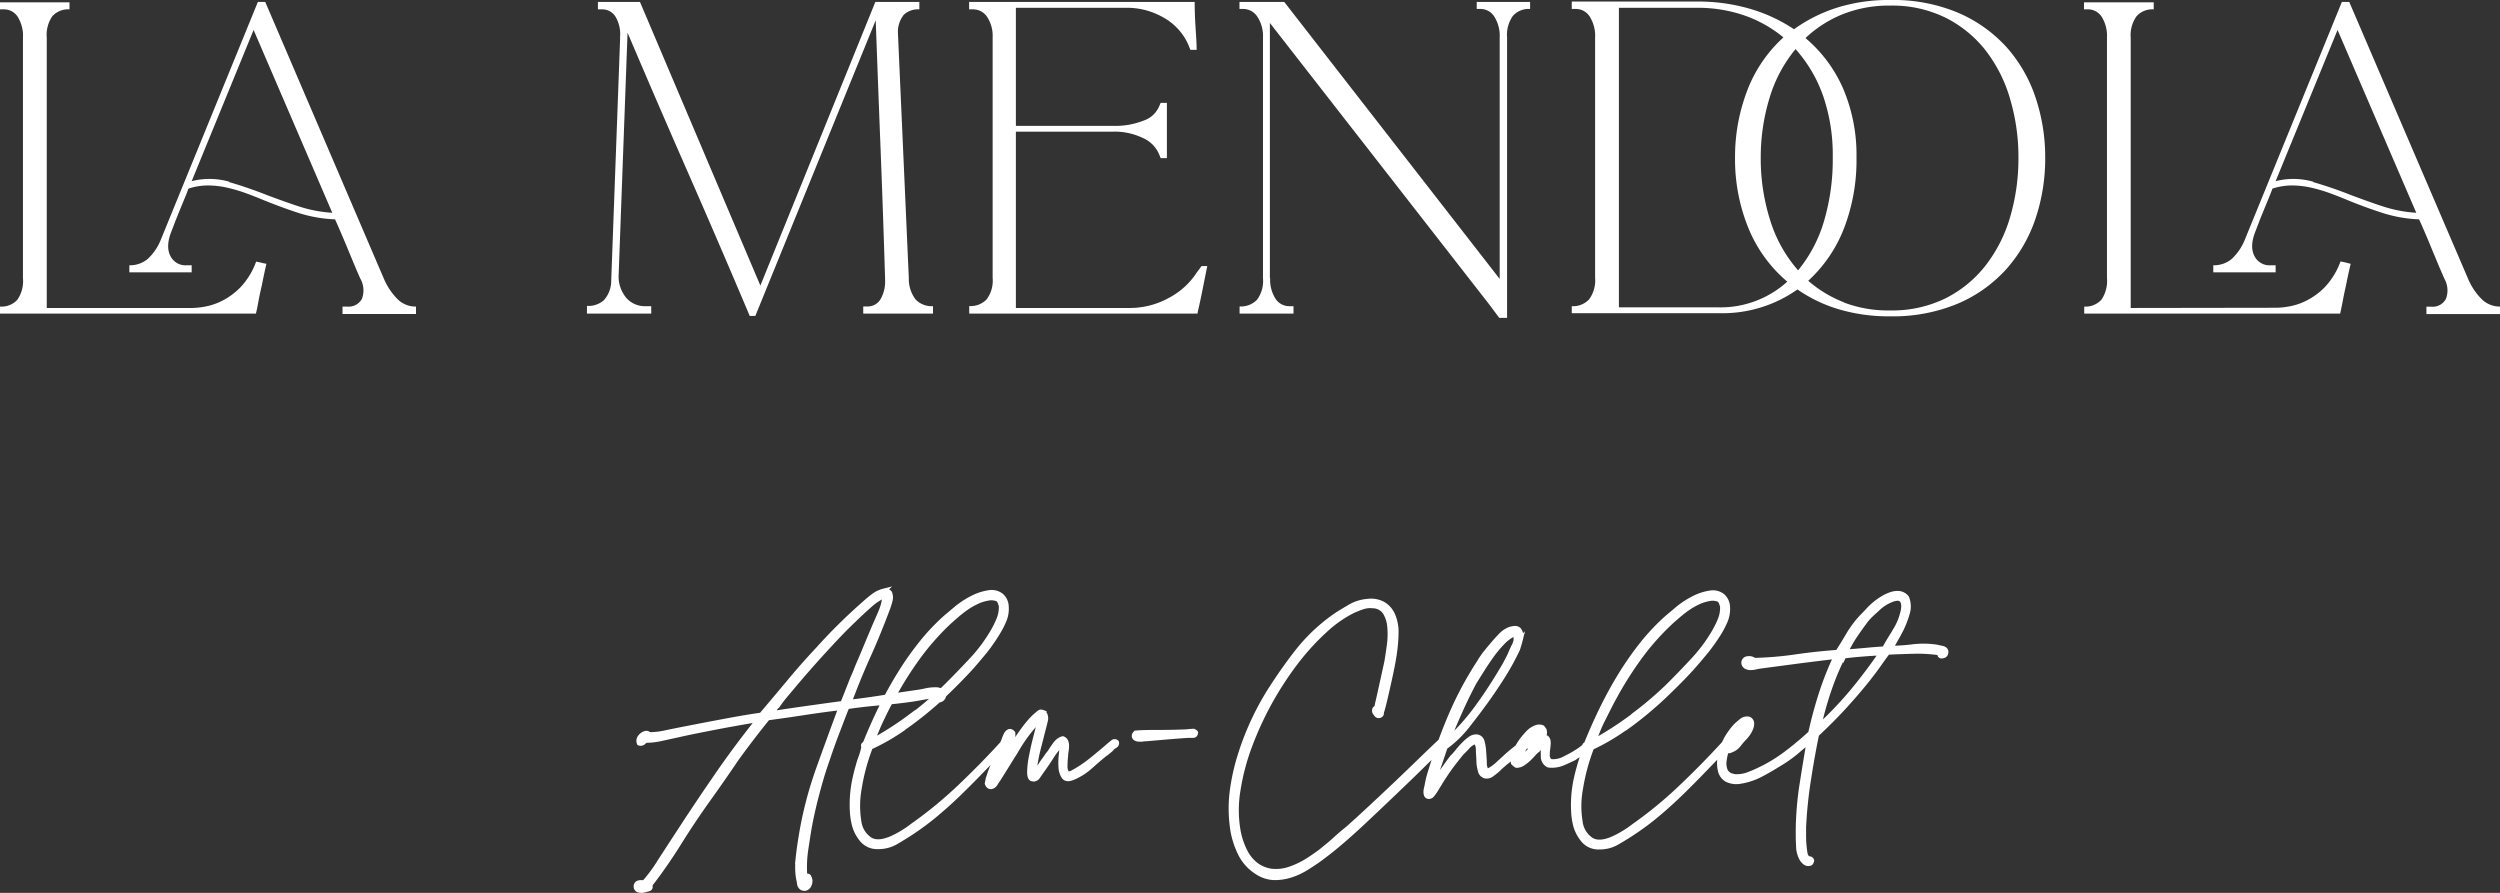<?xml version="1.0" encoding="UTF-8"?> <svg xmlns="http://www.w3.org/2000/svg" viewBox="0 0 446.46 159.45"><rect x="0" y="0" width="446.46" height="159.45" fill="#333333" stroke="none"/><defs><style>.cls-1{fill:#fff;}.cls-2{fill:none;stroke:#fff;stroke-miterlimit:4.87;stroke-width:0.9px;}</style></defs><g id="Ebene_2" data-name="Ebene 2"><g id="Ebene_1-2" data-name="Ebene 1"><path class="cls-1" d="M310.21,130.63a4.87,4.87,0,0,1,1.8-1.49.49.49,0,0,1-.06.58,2.91,2.91,0,0,0-.33.58c-.41.44-.81.88-1.22,1.31a4.74,4.74,0,0,1-1.5,1,21.53,21.53,0,0,1,1.31-2m25.78-14q-2.5,3.66-5.28,7a66.75,66.75,0,0,1-5.93,6.19,58.43,58.43,0,0,1,1.86-6.67,46.56,46.56,0,0,1,2.52-6c2.26-.22,4.53-.39,6.83-.5m2.33-3.75c-.67,1.06-1.26,2-1.78,3-1.18.08-2.35.17-3.49.28s-2.3.2-3.45.28a22.24,22.24,0,0,1,1.64-2.92c.61-.9,1.25-1.8,1.92-2.69s1.5-1.53,2.27-2.27a7.43,7.43,0,0,1,2.94-1.67.21.21,0,0,0,.12,0,1.27,1.27,0,0,1,1,.11,1.1,1.1,0,0,1,.41.64,2.38,2.38,0,0,1,.06.94,4.94,4.94,0,0,1-.17.91,11,11,0,0,1-1.44,3.47m.25,1.23c.35-.62.69-1.23,1-1.86a17.36,17.36,0,0,0,1-2.61,4.16,4.16,0,0,0-.08-2.89,2,2,0,0,0-1.28-.75,3.41,3.41,0,0,0-1.47.17,7.19,7.19,0,0,0-1.44.66,12.16,12.16,0,0,0-1.19.81,11.85,11.85,0,0,0-1.42,1.3c-.43.47-.84.9-1.25,1.31a18.1,18.1,0,0,0-2.25,3c-.64,1.09-1.3,2.18-2,3.25-2.55.19-5,.45-7.41.8a61.24,61.24,0,0,1-7.52.64,1.38,1.38,0,0,0-1.14-.3.71.71,0,0,0-.69.8.85.85,0,0,0,.44.61,1.72,1.72,0,0,0,.75.17,4.08,4.08,0,0,0,.89-.11,8.18,8.18,0,0,1,.92-.17l6.71-.89q3.39-.44,6.77-.83a53.67,53.67,0,0,0-2.6,6.52q-1.11,3.42-1.95,7.19a54.41,54.41,0,0,1-4.38,3.66,27.61,27.61,0,0,1-5,3,20.83,20.83,0,0,1-1.94.81,5.87,5.87,0,0,1-2.28.3l-.3-.08a1.48,1.48,0,0,0-.31,0,4.65,4.65,0,0,1-.55-.39,1.78,1.78,0,0,1-.45-.5,3.32,3.32,0,0,1-.25-1.88,9.9,9.9,0,0,1,.42-1.89.73.73,0,0,0,.78,0,2.93,2.93,0,0,0,1.39-1,13.27,13.27,0,0,1,1.11-1.28,6.1,6.1,0,0,0,.47-.58,5.14,5.14,0,0,0,.53-.92,2.48,2.48,0,0,0,.22-1,.85.85,0,0,0-.5-.75,1.55,1.55,0,0,0-1.25.28c-.32.26-.62.52-.92.78a9.65,9.65,0,0,0-.8.91c-.24.32-.47.64-.7,1a10,10,0,0,0-.88,1.74,9.26,9.26,0,0,0-.61,2.25,5.67,5.67,0,0,0,.08,2.22,2.44,2.44,0,0,0,1.19,1.61,3.83,3.83,0,0,0,2.17.33,11.82,11.82,0,0,0,3.74-1.19c1.09-.57,2.14-1.17,3.14-1.8a23.73,23.73,0,0,0,3.41-2.39c.8-.7,1.53-1.29,2.2-1.78q-.62,3.56-1.25,7.58a57.12,57.12,0,0,0-.7,8.24c0,1,0,1.93.06,2.89a4.77,4.77,0,0,0,.66,2.39,3.33,3.33,0,0,0,.34.39,1.18,1.18,0,0,0,.5.3,1,1,0,0,0,.5,0c.14,0,.26-.21.33-.5a.44.44,0,0,0-.39-.31.71.71,0,0,1-.44-.19,1.81,1.81,0,0,1-.39-1c-.08-.5-.13-1-.17-1.47s-.05-1-.05-1.58v-1.42A78.53,78.53,0,0,1,323,139c.42-2.72.89-5.33,1.41-7.85q3.06-2.88,5.22-5.27t3.64-4.25c1-1.24,1.77-2.29,2.38-3.16s1.1-1.55,1.47-2c1.48-.07,3.05-.13,4.69-.17a26.52,26.52,0,0,1,4.58.28.68.68,0,0,1,.06.31c0,.13.07.21.22.25.56,0,.83-.24.83-.73,0-.33-.27-.54-.69-.63s-.84-.18-1.25-.25a15.68,15.68,0,0,0-4.11,0,34.59,34.59,0,0,1-3.88.25c.29-.52.62-1.08,1-1.69m-46.79,13.68a59.47,59.47,0,0,1-7.19,4.66c.48-1.37,1-2.72,1.66-4s1.3-2.63,2-3.89a65.67,65.67,0,0,1,4.47-7.1,44.55,44.55,0,0,1,5.47-6.22c.44-.41.93-.84,1.47-1.3a21.26,21.26,0,0,1,1.72-1.34,13.72,13.72,0,0,1,1.94-1.11,8.09,8.09,0,0,1,2.14-.63,2.54,2.54,0,0,1,.78,0,2.24,2.24,0,0,1,.77.22,1.12,1.12,0,0,1,.39.53c.08.2.15.41.22.63a5.63,5.63,0,0,1-.41,2.45,18.66,18.66,0,0,1-1,2.05,28.14,28.14,0,0,1-3.75,5.08q-2.13,2.3-4.35,4.52a61.42,61.42,0,0,1-6.3,5.5m-1.7,2.33A60.6,60.6,0,0,0,295.3,126c1-.85,2-1.81,3.08-2.86s2.17-2.15,3.22-3.28,2-2.28,3-3.47A33.68,33.68,0,0,0,307,113a15.62,15.62,0,0,0,1.11-2.16,5.42,5.42,0,0,0,.39-2.56,2.67,2.67,0,0,0-.89-1.83,2.75,2.75,0,0,0-2.11-.55,9.14,9.14,0,0,0-2.25.61,14.65,14.65,0,0,0-2,1.05,15.36,15.36,0,0,0-1.83,1.34l-1.64,1.38a38.18,38.18,0,0,0-4.5,4.75,55.53,55.53,0,0,0-3.83,5.47q-1.77,2.88-3.27,5.94t-2.78,6.21c0,.19,0,.29-.14.31a.28.28,0,0,0-.25.19,3,3,0,0,1,.06.33,1.55,1.55,0,0,1-.06.28,10.27,10.27,0,0,1-.44,1.53c-.18.5-.35,1-.5,1.58-.22.74-.42,1.55-.61,2.41a21.94,21.94,0,0,0-.44,5.47,12.19,12.19,0,0,0,.38,2.67,6.94,6.94,0,0,0,1.45,2.69,3.48,3.48,0,0,0,2.77,1.14,6.1,6.1,0,0,0,3.19-.84c.95-.55,1.79-1.07,2.53-1.55a48.49,48.49,0,0,0,4.61-3.41q2.22-1.86,4.3-3.89t4.08-4.11l3.94-4.08a1.75,1.75,0,0,1,.53-.52.54.54,0,0,0,.19-.7.7.7,0,0,0-.72.17,2.65,2.65,0,0,0-.44.55q-3.67,4-7.64,7.77a73.29,73.29,0,0,1-8.46,6.94,15.39,15.39,0,0,1-1.61,1.11,17.38,17.38,0,0,1-1.83,1q-2.61,1.22-4.11.33a4.56,4.56,0,0,1-2-3.28,17.2,17.2,0,0,1,.06-5.85,36.24,36.24,0,0,1,2-7.41,37.3,37.3,0,0,0,5.88-3.33m-17.42,2.86a15.08,15.08,0,0,1,1.83-1.92,2.87,2.87,0,0,1-.53,1.33,8.94,8.94,0,0,0-.75,1.17,1,1,0,0,0,.11.39c-.29.3-.59.57-.89.83a4.2,4.2,0,0,1-1.05.67,7.23,7.23,0,0,1,1.28-2.47m3.1-1.78a1.36,1.36,0,0,0,0-.8.8.8,0,0,1-.16-.23,1.46,1.46,0,0,0-.17-.22,1.43,1.43,0,0,0-1.11,0,3.6,3.6,0,0,0-1.39.92,17.25,17.25,0,0,0-1.16,1.36,19.24,19.24,0,0,0-1.14,1.86,3.37,3.37,0,0,0-.36,2.13,2.51,2.51,0,0,0,.55.45,2,2,0,0,0,1.11-.33,8.81,8.81,0,0,0,1-.78c.31-.3.6-.59.86-.89a5.09,5.09,0,0,1,.83-.78l.58-.69a2.49,2.49,0,0,1,.58-.53,9.5,9.5,0,0,0-.16,2.31,1.68,1.68,0,0,0,.89,1.63,4.28,4.28,0,0,0,1.33,0,5.07,5.07,0,0,0,1.16-.3c.37-.15.73-.31,1.09-.48l1-.47c.26-.18.53-.36.81-.53a6.18,6.18,0,0,0,.75-.52,2.71,2.71,0,0,0,.41-.28l.36-.28.36-.33a.56.56,0,0,0,.2-.45c-.11-.14-.22-.2-.33-.16a1.71,1.71,0,0,0-.45.3,9.56,9.56,0,0,1-.8.64c-.35.26-.81.56-1.36.89s-1.22.66-1.89,1a4.25,4.25,0,0,1-2.28.36,1.35,1.35,0,0,1-.55-1.27c0-.26,0-.54.05-.84s.07-.57.09-.83a2.82,2.82,0,0,0,0-.72,1,1,0,0,0-.28-.56.52.52,0,0,0-.36,0,.43.43,0,0,1-.25.08c.08-.22.15-.45.22-.69m-5.49-15.57-.28.56a13,13,0,0,1-.61,1.36l-.66,1.25c-1.48,2.51-3,4.92-4.67,7.21a38.56,38.56,0,0,1-5.55,6.27q1.11-2.78,2.28-5.38t2.5-5.11l1.36-2.16c.53-.85,1.11-1.7,1.72-2.56a20.31,20.31,0,0,1,1.94-2.33,7.1,7.1,0,0,1,2-1.5c.18-.07.31,0,.36.06a.94.94,0,0,1,.08.44,4.15,4.15,0,0,1,0,.59c0,.2-.08.36-.11.47a4,4,0,0,1-.28.83M257,136.6c.35-1,.71-2.12,1.08-3.19a19.3,19.3,0,0,0,3.88-3.72c1.11-1.41,2.21-2.85,3.28-4.33s2.1-3,3.08-4.55a47,47,0,0,0,2.69-4.89c.15-.48.32-1,.5-1.72a1.85,1.85,0,0,0-.28-1.72,1,1,0,0,0-.69-.25,5.75,5.75,0,0,0-.81.14,4.38,4.38,0,0,0-1.66,1.08c-.48.5-.94,1-1.39,1.53s-.93,1.1-1.36,1.64a13.91,13.91,0,0,0-1.08,1.58,62.15,62.15,0,0,0-5,9.27,97.72,97.72,0,0,0-3.8,10.44c-.11.33-.21.69-.31,1.08s-.17.77-.25,1.14c0,.18-.08.39-.13.63a2.92,2.92,0,0,0-.09.7,1.25,1.25,0,0,0,.11.55.46.46,0,0,0,.45.22.75.75,0,0,0,.55-.33,8.36,8.36,0,0,0,.7-1l1-1.64c.41-.64.93-1.41,1.56-2.3.33-.44.66-.88,1-1.3s.66-.84,1-1.25a14.83,14.83,0,0,0,1.11-1.14,2.93,2.93,0,0,1,1.44-.86,2.54,2.54,0,0,1,.44,1.47c0,.65.07,1.3.09,1.94a6.65,6.65,0,0,0,.25,1.75,1.23,1.23,0,0,0,.88,1,1.43,1.43,0,0,0,1.14-.28c.35-.26.66-.5.92-.72s.57-.56.83-.78l.78-.67a10.24,10.24,0,0,0,1.55-1.41,6.87,6.87,0,0,1,1.67-1.36,1.18,1.18,0,0,1,.41-.17.38.38,0,0,0,.31-.33c-.08-.3-.23-.4-.47-.31a3.93,3.93,0,0,0-.53.25,4.52,4.52,0,0,0-.94.72c-.86.67-1.54,1.24-2.06,1.73l-1.33,1.22a7.85,7.85,0,0,1-1,.8,5.46,5.46,0,0,1-1,.53,2.67,2.67,0,0,1-.45-1.5c0-.67-.07-1.34-.11-2a8.3,8.3,0,0,0-.28-1.8,1.11,1.11,0,0,0-.94-.89,1.83,1.83,0,0,0-1.14.33,7.75,7.75,0,0,0-1.16,1,12.21,12.21,0,0,0-1.11,1.25c-.36.44-.68.81-1,1.11-.56.74-1.12,1.52-1.7,2.35s-1.12,1.62-1.64,2.36c.3-1.14.62-2.24,1-3.3m.89-4.91a2.73,2.73,0,0,1-.53.61c-1.15,1.07-2.39,2.26-3.72,3.55s-2.72,2.63-4.16,4-2.91,2.75-4.39,4.13-2.94,2.73-4.38,4c-.78.63-1.56,1.28-2.34,2s-1.57,1.34-2.38,2a30.59,30.59,0,0,1-2.56,1.77,14.47,14.47,0,0,1-2.88,1.39,7.59,7.59,0,0,1-3.5.45,6,6,0,0,1-2.77-1.14,7.07,7.07,0,0,1-2-2.5,13.42,13.42,0,0,1-1.19-3.64,21.43,21.43,0,0,1,0-7.24,40.3,40.3,0,0,1,2.08-7.88,58.67,58.67,0,0,1,8.24-14.93,43.37,43.37,0,0,1,5.16-5.66,21.56,21.56,0,0,1,5.11-3.58c.52-.23,1.06-.44,1.64-.64a4.23,4.23,0,0,1,1.86-.2,2.68,2.68,0,0,1,2.22,1.2,5.94,5.94,0,0,1,.8,2.61,14.63,14.63,0,0,1-.08,3.22c-.15,1.12-.3,2.13-.45,3-.29,1.33-.58,2.64-.86,3.91s-.56,2.55-.86,3.81a.59.59,0,0,1-.27.58c-.19.09-.25.3-.17.64a3.75,3.75,0,0,0,.36.5.48.48,0,0,0,.53.11.44.44,0,0,0,.3-.34c0-.14,0-.31.09-.5.14-.48.32-1.15.52-2s.42-1.81.64-2.8.44-2,.64-3,.36-2,.47-2.8a27.55,27.55,0,0,0,.25-3.3,7.48,7.48,0,0,0-.53-3,4.32,4.32,0,0,0-1.58-2,4.38,4.38,0,0,0-2.86-.63,7.45,7.45,0,0,0-3.27,1c-1,.6-2,1.17-2.78,1.73a31.64,31.64,0,0,0-6.66,6.35,87.44,87.44,0,0,0-5.27,7.58,49.61,49.61,0,0,0-5,11.24,37,37,0,0,0-1.31,6.13,24.16,24.16,0,0,0,0,5.94,14.8,14.8,0,0,0,1.44,5,8.1,8.1,0,0,0,3,3.36,5.85,5.85,0,0,0,3,1,9.32,9.32,0,0,0,3-.44,12.19,12.19,0,0,0,2.71-1.25c.84-.52,1.57-1,2.2-1.44q2.22-1.62,4.24-3.36c1.35-1.17,2.66-2.34,3.92-3.53q3.66-3.44,7.27-6.91t7.1-7a2.6,2.6,0,0,1,.47-.47.49.49,0,0,0,.14-.64.38.38,0,0,0-.63.11m-45.05-1.08a5.9,5.9,0,0,0-.78.08c-1.51.07-3.08.11-4.69.11s-3.11,0-4.52.11c-.07.08-.14.15-.19.22a.45.45,0,0,0-.09.28.46.46,0,0,0,.23.42,1.06,1.06,0,0,0,.52.16,3.06,3.06,0,0,0,.67,0,3.91,3.91,0,0,1,.64-.06l3.85-.33c1.32-.11,2.57-.21,3.75-.28.3,0,.57,0,.83,0s.41-.14.45-.47c-.11-.19-.33-.27-.67-.25m-33.58,4.6a3.28,3.28,0,0,0,.33-.91,1.54,1.54,0,0,0,.39,0l-.55.89-.56.89a5.91,5.91,0,0,1,.39-.92m6.88-8a.62.62,0,0,0-.44,0,11.91,11.91,0,0,0-1.61,1.47c-.48.54-.93,1.11-1.36,1.7s-.84,1.19-1.25,1.8-.83,1.19-1.28,1.75a2.47,2.47,0,0,1,.34-1.47,2.55,2.55,0,0,0,.33-1.53c-.22-.26-.43-.35-.64-.28a1,1,0,0,0-.5.48,5.9,5.9,0,0,0-.36.83,5,5,0,0,1-.28.69c-.48,1.11-.87,2-1.19,2.75s-.57,1.34-.78,1.86-.37,1-.5,1.39a10.23,10.23,0,0,0-.3,1.27,1.16,1.16,0,0,0,.25.42.57.57,0,0,0,.42.14,1.07,1.07,0,0,0,.74-.53c.17-.28.35-.54.53-.8,1.19-1.89,2.36-3.79,3.53-5.69a27.19,27.19,0,0,1,4-5.14c-.18.86-.43,1.88-.75,3.08s-.58,2.37-.8,3.5a15.91,15.91,0,0,0-.36,2.92c0,.81.15,1.24.52,1.27a.89.89,0,0,0,.95-.44l.61-.89q.94-1.28,1.8-2.64a12.2,12.2,0,0,1,1.92-2.36,19,19,0,0,1-.14,2,11.82,11.82,0,0,0-.06,2.28,3.2,3.2,0,0,0,.53,1.66c.3.41.81.47,1.55.17a11,11,0,0,0,3.25-2.08c1.06-.95,2-1.75,2.86-2.42l.5-.38a2.7,2.7,0,0,0,.44-.45,2.34,2.34,0,0,1,.53-.39.49.49,0,0,0,.25-.55.44.44,0,0,0-.61-.06l-.56.45q-1.66,1.44-3,2.52a22.08,22.08,0,0,1-2.69,1.92c-.29.18-.59.36-.89.52a2.45,2.45,0,0,1-1,.31,2.21,2.21,0,0,1-.45-1.44,16.64,16.64,0,0,1,.11-1.84,4.75,4.75,0,0,1,.09-.86,5.8,5.8,0,0,0,.08-.91,2.05,2.05,0,0,0-.14-.78.93.93,0,0,0-.53-.5,2,2,0,0,0-.8.42,3.51,3.51,0,0,0-.67.75c-.2.29-.41.6-.61.91a6.4,6.4,0,0,1-.64.86,8.87,8.87,0,0,1-.58.84,8.7,8.7,0,0,0-.58.83c-.19.29-.38.59-.59.89a2.05,2.05,0,0,1-.69.66,29.49,29.49,0,0,1,.72-4.19c.34-1.31.67-2.62,1-3.91.11-.41.22-.85.33-1.33a1.58,1.58,0,0,0-.27-1.34.83.83,0,0,0-.34-.16m-23.17.5a58.7,58.7,0,0,1-7.19,4.66,41.59,41.59,0,0,1,1.67-4c.63-1.33,1.29-2.63,2-3.89a64.1,64.1,0,0,1,4.46-7.1,45.21,45.21,0,0,1,5.47-6.22c.45-.41.94-.84,1.47-1.3a21.26,21.26,0,0,1,1.72-1.34,13.29,13.29,0,0,1,1.95-1.11,7.92,7.92,0,0,1,2.13-.63,2.54,2.54,0,0,1,.78,0,2.23,2.23,0,0,1,.78.22,1.26,1.26,0,0,1,.39.53l.22.63a5.63,5.63,0,0,1-.42,2.45,17,17,0,0,1-1,2.05,28.57,28.57,0,0,1-3.74,5.08q-2.15,2.3-4.36,4.52a61.42,61.42,0,0,1-6.3,5.5m-1.69,2.33a63.85,63.85,0,0,0,5.22-4.05c1-.85,2-1.81,3.08-2.86s2.16-2.15,3.22-3.28,2-2.28,3-3.47a32.16,32.16,0,0,0,2.39-3.44,15.62,15.62,0,0,0,1.11-2.16,5.42,5.42,0,0,0,.39-2.56,2.63,2.63,0,0,0-.89-1.83,2.75,2.75,0,0,0-2.11-.55,9.38,9.38,0,0,0-2.25.61,14.65,14.65,0,0,0-2,1.05,15.36,15.36,0,0,0-1.83,1.34l-1.64,1.38a37.38,37.38,0,0,0-4.49,4.75,53.88,53.88,0,0,0-3.83,5.47q-1.78,2.88-3.28,5.94t-2.77,6.21c0,.19,0,.29-.14.31a.27.27,0,0,0-.25.19c0,.19.05.3.05.33a2.41,2.41,0,0,1-.05.28,10.31,10.31,0,0,1-.45,1.53c-.18.5-.35,1-.5,1.58-.22.74-.42,1.55-.61,2.41a21.94,21.94,0,0,0-.44,5.47,12.83,12.83,0,0,0,.39,2.67,6.8,6.8,0,0,0,1.44,2.69,3.5,3.5,0,0,0,2.78,1.14,6.15,6.15,0,0,0,3.19-.84c.94-.55,1.78-1.07,2.52-1.55a48.49,48.49,0,0,0,4.61-3.41q2.22-1.86,4.3-3.89t4.08-4.11l3.94-4.08a1.75,1.75,0,0,1,.53-.52.53.53,0,0,0,.19-.7.71.71,0,0,0-.72.17,3,3,0,0,0-.44.55q-3.66,4-7.63,7.77a74.26,74.26,0,0,1-8.47,6.94,14.41,14.41,0,0,1-1.61,1.11,15.61,15.61,0,0,1-1.83,1q-2.61,1.22-4.11.33a4.59,4.59,0,0,1-2-3.28,17.46,17.46,0,0,1,.06-5.85,36.24,36.24,0,0,1,2-7.41,37.86,37.86,0,0,0,5.89-3.33m-3.39-23.7a.31.31,0,0,1,.14.33,3,3,0,0,1-.08.39,9.29,9.29,0,0,1-.64,2.22c-.32.74-.62,1.44-.92,2.11-.74,1.74-1.32,3.13-1.75,4.16s-.77,1.87-1.05,2.5-.49,1.14-.64,1.53-.32.81-.53,1.27-.44,1.06-.72,1.78-.67,1.71-1.19,3q-3.27.44-6.44.89c-2.11.29-4.22.61-6.33.94-.07-.07,0-.18.11-.31a1.31,1.31,0,0,0,.34-.41.89.89,0,0,0,.27-.33.8.8,0,0,1,.34-.34,23.23,23.23,0,0,1,1.61-2.11c.85-1,1.87-2.24,3.05-3.6s2.48-2.83,3.89-4.36,2.77-3,4.1-4.3,2.57-2.49,3.69-3.47a10.51,10.51,0,0,1,2.7-1.86Zm-.05-.78a5.09,5.09,0,0,0-1.81.86,19.21,19.21,0,0,0-1.52,1.25q-2.28,2-4.39,4.08t-3.94,4.13q-2.67,2.83-5.16,5.83t-5.05,6q-2.77.39-6,1c-2.16.4-4.2.79-6.1,1.16s-3.57.69-5,1a13.16,13.16,0,0,1-2.69.33.68.68,0,0,1-.44-.14.51.51,0,0,0-.45-.08,1.63,1.63,0,0,0-.91.61,1.05,1.05,0,0,0-.2,1.11.7.7,0,0,0,.7-.14,1.35,1.35,0,0,1,.58-.36,12.09,12.09,0,0,0,2.33-.25l3.3-.72q2.08-.48,5.5-1.14c2.27-.45,5.24-1,8.91-1.61q-4.11,5.16-7.44,10t-5.88,8.74q-2.56,3.92-4.36,6.69a26.41,26.41,0,0,1-2.8,3.78,1.89,1.89,0,0,0-1,0,.61.61,0,0,0-.41.64.62.62,0,0,0,.33.56,1.74,1.74,0,0,0,.61.11,2.6,2.6,0,0,0,.7-.11,6.14,6.14,0,0,1,.63-.17.36.36,0,0,0,.23-.33,1.73,1.73,0,0,1,0-.45,90.66,90.66,0,0,0,5.19-7.49q2.42-3.88,5.08-7.6t5.22-7.5c1.77-2.44,3.61-4.83,5.49-7.16,2.22-.29,4.41-.61,6.55-.94s4.33-.63,6.55-.89q-2,5.38-4.05,11.1a68.17,68.17,0,0,0-3.11,12.21c-.18,1.08-.34,2.21-.47,3.42a14.35,14.35,0,0,0,0,3.47c.07.36.15.75.22,1.16a1.06,1.06,0,0,0,.39.78.87.87,0,0,0,.72.11,1,1,0,0,0,.53-.45,1.68,1.68,0,0,0,.22-.74,1.21,1.21,0,0,0-.19-.75c0-.15-.15-.22-.34-.2a.5.5,0,0,1-.39-.08,20.93,20.93,0,0,1,.14-4.44c.21-1.41.42-2.78.64-4.11.37-2,.81-3.93,1.3-5.8s1-3.69,1.61-5.47,1.19-3.51,1.84-5.21,1.3-3.43,2-5.17q2.94-.43,6-.69t6-.69l1.92-.34a18,18,0,0,1,1.91-.22,1.14,1.14,0,0,0-.06.39.37.37,0,0,0,.17.33,1.12,1.12,0,0,0,1-.16,1.19,1.19,0,0,0,.38-.84.7.7,0,0,0-.41-.55,7.31,7.31,0,0,0-.7-.22,7.81,7.81,0,0,0-2.08.16,19.19,19.19,0,0,1-1.91.34c-2,.29-4,.6-5.91.91s-3.92.58-5.92.81c1.08-2.89,2.22-5.69,3.45-8.41s2.36-5.53,3.44-8.41a12.66,12.66,0,0,0,.41-1.33,2.1,2.1,0,0,0-.08-1.39,1,1,0,0,0-.94-.28"></path><path class="cls-2" d="M310.21,130.63a4.87,4.87,0,0,1,1.8-1.49.49.49,0,0,1-.06.58,2.91,2.91,0,0,0-.33.58c-.41.44-.81.88-1.22,1.31a4.74,4.74,0,0,1-1.5,1A21.53,21.53,0,0,1,310.21,130.63Zm25.78-14q-2.5,3.66-5.28,7a66.75,66.75,0,0,1-5.93,6.19,58.43,58.43,0,0,1,1.86-6.67,46.56,46.56,0,0,1,2.52-6C331.42,116.87,333.69,116.7,336,116.59Zm2.33-3.75c-.67,1.06-1.26,2-1.78,3-1.18.08-2.35.17-3.49.28s-2.3.2-3.45.28a22.24,22.24,0,0,1,1.64-2.92c.61-.9,1.25-1.8,1.92-2.69s1.5-1.53,2.27-2.27a7.43,7.43,0,0,1,2.94-1.67.21.21,0,0,0,.12,0,1.27,1.27,0,0,1,1,.11,1.1,1.1,0,0,1,.41.64,2.38,2.38,0,0,1,.06.94,4.94,4.94,0,0,1-.17.91A11,11,0,0,1,338.32,112.84Zm.25,1.23c.35-.62.69-1.23,1-1.86a17.36,17.36,0,0,0,1-2.61,4.16,4.16,0,0,0-.08-2.89,2,2,0,0,0-1.28-.75,3.41,3.41,0,0,0-1.47.17,7.19,7.19,0,0,0-1.44.66,12.16,12.16,0,0,0-1.19.81,11.85,11.85,0,0,0-1.42,1.3c-.43.47-.84.9-1.25,1.31a18.1,18.1,0,0,0-2.25,3c-.64,1.09-1.3,2.18-2,3.25-2.55.19-5,.45-7.41.8a61.24,61.24,0,0,1-7.52.64,1.38,1.38,0,0,0-1.14-.3.71.71,0,0,0-.69.8.85.85,0,0,0,.44.61,1.72,1.72,0,0,0,.75.17,4.08,4.08,0,0,0,.89-.11,8.18,8.18,0,0,1,.92-.17l6.71-.89q3.39-.44,6.77-.83a53.67,53.67,0,0,0-2.6,6.52q-1.11,3.42-1.95,7.19a54.41,54.41,0,0,1-4.38,3.66,27.61,27.61,0,0,1-5,3,20.83,20.83,0,0,1-1.94.81,5.87,5.87,0,0,1-2.28.3l-.3-.08a1.48,1.48,0,0,0-.31,0,4.65,4.65,0,0,1-.55-.39,1.78,1.78,0,0,1-.45-.5,3.32,3.32,0,0,1-.25-1.88,9.9,9.9,0,0,1,.42-1.89.73.73,0,0,0,.78,0,2.93,2.93,0,0,0,1.39-1,13.27,13.27,0,0,1,1.11-1.28,6.1,6.1,0,0,0,.47-.58,5.14,5.14,0,0,0,.53-.92,2.48,2.48,0,0,0,.22-1,.85.85,0,0,0-.5-.75,1.55,1.55,0,0,0-1.25.28c-.32.26-.62.52-.92.78a9.65,9.65,0,0,0-.8.91c-.24.32-.47.64-.7,1a10,10,0,0,0-.88,1.74,9.26,9.26,0,0,0-.61,2.25,5.67,5.67,0,0,0,.08,2.22,2.44,2.44,0,0,0,1.19,1.61,3.83,3.83,0,0,0,2.17.33,11.82,11.82,0,0,0,3.74-1.19c1.09-.57,2.14-1.17,3.14-1.8a23.73,23.73,0,0,0,3.41-2.39c.8-.7,1.53-1.29,2.2-1.78q-.62,3.56-1.25,7.58a57.12,57.12,0,0,0-.7,8.24c0,1,0,1.93.06,2.89a4.77,4.77,0,0,0,.66,2.39,3.33,3.33,0,0,0,.34.39,1.18,1.18,0,0,0,.5.3,1,1,0,0,0,.5,0c.14,0,.26-.21.33-.5a.44.44,0,0,0-.39-.31.71.71,0,0,1-.44-.19,1.81,1.81,0,0,1-.39-1c-.08-.5-.13-1-.17-1.47s-.05-1-.05-1.58v-1.42A78.53,78.53,0,0,1,323,139c.42-2.72.89-5.33,1.41-7.85q3.06-2.88,5.22-5.27t3.64-4.25c1-1.24,1.77-2.29,2.38-3.16s1.1-1.55,1.47-2c1.48-.07,3.05-.13,4.69-.17a26.52,26.52,0,0,1,4.58.28.68.68,0,0,1,.06.31c0,.13.07.21.22.25.56,0,.83-.24.83-.73,0-.33-.27-.54-.69-.63s-.84-.18-1.25-.25a15.68,15.68,0,0,0-4.11,0,34.59,34.59,0,0,1-3.88.25C337.89,115.24,338.22,114.68,338.57,114.07Zm-46.79,13.68a59.47,59.47,0,0,1-7.19,4.66c.48-1.37,1-2.72,1.66-4s1.3-2.63,2-3.89a65.67,65.67,0,0,1,4.47-7.1,44.55,44.55,0,0,1,5.47-6.22c.44-.41.93-.84,1.47-1.3a21.26,21.26,0,0,1,1.72-1.34,13.72,13.72,0,0,1,1.94-1.11,8.09,8.09,0,0,1,2.14-.63,2.54,2.54,0,0,1,.78,0,2.24,2.24,0,0,1,.77.22,1.12,1.12,0,0,1,.39.53c.08.2.15.41.22.63a5.63,5.63,0,0,1-.41,2.45,18.66,18.66,0,0,1-1,2.05,28.14,28.14,0,0,1-3.75,5.08q-2.13,2.3-4.35,4.52A61.42,61.42,0,0,1,291.78,127.75Zm-1.7,2.33A60.6,60.6,0,0,0,295.3,126c1-.85,2-1.81,3.08-2.86s2.17-2.15,3.22-3.28,2-2.28,3-3.47A33.68,33.68,0,0,0,307,113a15.62,15.62,0,0,0,1.11-2.16,5.42,5.42,0,0,0,.39-2.56,2.67,2.67,0,0,0-.89-1.83,2.75,2.75,0,0,0-2.11-.55,9.14,9.14,0,0,0-2.25.61,14.65,14.65,0,0,0-2,1.05,15.36,15.36,0,0,0-1.83,1.34l-1.64,1.38a38.18,38.18,0,0,0-4.5,4.75,55.53,55.53,0,0,0-3.83,5.47q-1.77,2.88-3.27,5.94t-2.78,6.21c0,.19,0,.29-.14.31a.28.28,0,0,0-.25.19,3,3,0,0,1,.06.33,1.55,1.55,0,0,1-.06.28,10.27,10.27,0,0,1-.44,1.53c-.18.5-.35,1-.5,1.58-.22.74-.42,1.55-.61,2.41a21.94,21.94,0,0,0-.44,5.47,12.19,12.19,0,0,0,.38,2.67,6.94,6.94,0,0,0,1.45,2.69,3.48,3.48,0,0,0,2.77,1.14,6.1,6.1,0,0,0,3.19-.84c.95-.55,1.79-1.07,2.53-1.55a48.49,48.49,0,0,0,4.61-3.41q2.22-1.86,4.3-3.89t4.08-4.11l3.94-4.08a1.75,1.75,0,0,1,.53-.52.54.54,0,0,0,.19-.7.7.7,0,0,0-.72.17,2.65,2.65,0,0,0-.44.55q-3.67,4-7.64,7.77a73.29,73.29,0,0,1-8.46,6.94,15.39,15.39,0,0,1-1.61,1.11,17.38,17.38,0,0,1-1.83,1q-2.61,1.22-4.11.33a4.56,4.56,0,0,1-2-3.28,17.2,17.2,0,0,1,.06-5.85,36.24,36.24,0,0,1,2-7.41A37.3,37.3,0,0,0,290.08,130.08Zm-17.42,2.86a15.08,15.08,0,0,1,1.83-1.92,2.87,2.87,0,0,1-.53,1.33,8.94,8.94,0,0,0-.75,1.17,1,1,0,0,0,.11.39c-.29.3-.59.57-.89.83a4.2,4.2,0,0,1-1.05.67A7.23,7.23,0,0,1,272.66,132.94Zm3.1-1.78a1.36,1.36,0,0,0,0-.8.8.8,0,0,1-.16-.23,1.46,1.46,0,0,0-.17-.22,1.43,1.43,0,0,0-1.11,0,3.6,3.6,0,0,0-1.39.92,17.25,17.25,0,0,0-1.16,1.36,19.24,19.24,0,0,0-1.14,1.86,3.37,3.37,0,0,0-.36,2.13,2.51,2.51,0,0,0,.55.45,2,2,0,0,0,1.11-.33,8.81,8.81,0,0,0,1-.78c.31-.3.6-.59.86-.89a5.09,5.09,0,0,1,.83-.78l.58-.69a2.49,2.49,0,0,1,.58-.53,9.5,9.5,0,0,0-.16,2.31,1.68,1.68,0,0,0,.89,1.63,4.28,4.28,0,0,0,1.33,0,5.07,5.07,0,0,0,1.16-.3c.37-.15.73-.31,1.09-.48l1-.47c.26-.18.53-.36.81-.53a6.18,6.18,0,0,0,.75-.52,2.71,2.71,0,0,0,.41-.28l.36-.28.36-.33a.56.56,0,0,0,.2-.45c-.11-.14-.22-.2-.33-.16a1.71,1.71,0,0,0-.45.3,9.56,9.56,0,0,1-.8.64c-.35.26-.81.56-1.36.89s-1.22.66-1.89,1a4.25,4.25,0,0,1-2.28.36,1.35,1.35,0,0,1-.55-1.27c0-.26,0-.54.05-.84s.07-.57.09-.83a2.82,2.82,0,0,0,0-.72,1,1,0,0,0-.28-.56.52.52,0,0,0-.36,0,.43.43,0,0,1-.25.08C275.62,131.63,275.69,131.4,275.76,131.16Zm-5.49-15.57-.28.56a13,13,0,0,1-.61,1.36l-.66,1.25c-1.48,2.51-3,4.92-4.67,7.21a38.56,38.56,0,0,1-5.55,6.27q1.11-2.78,2.28-5.38t2.5-5.11l1.36-2.16c.53-.85,1.11-1.7,1.72-2.56a20.31,20.31,0,0,1,1.94-2.33,7.1,7.1,0,0,1,2-1.5c.18-.07.31,0,.36.06a.94.94,0,0,1,.08.44,4.15,4.15,0,0,1,0,.59c0,.2-.08.36-.11.47A4,4,0,0,1,270.27,115.59ZM257,136.6c.35-1,.71-2.12,1.08-3.19a19.3,19.3,0,0,0,3.88-3.72c1.11-1.41,2.21-2.85,3.28-4.33s2.1-3,3.08-4.55a47,47,0,0,0,2.69-4.89c.15-.48.32-1,.5-1.72a1.85,1.85,0,0,0-.28-1.72,1,1,0,0,0-.69-.25,5.75,5.75,0,0,0-.81.14,4.38,4.38,0,0,0-1.66,1.08c-.48.5-.94,1-1.39,1.53s-.93,1.1-1.36,1.64a13.91,13.91,0,0,0-1.08,1.58,62.15,62.15,0,0,0-5,9.27,97.72,97.72,0,0,0-3.8,10.44c-.11.33-.21.69-.31,1.08s-.17.77-.25,1.14c0,.18-.08.39-.13.63a2.92,2.92,0,0,0-.09.7,1.25,1.25,0,0,0,.11.55.46.46,0,0,0,.45.22.75.75,0,0,0,.55-.33,8.36,8.36,0,0,0,.7-1l1-1.64c.41-.64.93-1.41,1.56-2.3.33-.44.66-.88,1-1.3s.66-.84,1-1.25a14.83,14.83,0,0,0,1.11-1.14,2.93,2.93,0,0,1,1.44-.86,2.54,2.54,0,0,1,.44,1.47c0,.65.07,1.3.09,1.94a6.65,6.65,0,0,0,.25,1.75,1.23,1.23,0,0,0,.88,1,1.43,1.43,0,0,0,1.14-.28c.35-.26.66-.5.92-.72s.57-.56.83-.78l.78-.67a10.24,10.24,0,0,0,1.55-1.41,6.87,6.87,0,0,1,1.67-1.36,1.18,1.18,0,0,1,.41-.17.38.38,0,0,0,.31-.33c-.08-.3-.23-.4-.47-.31a3.93,3.93,0,0,0-.53.25,4.52,4.52,0,0,0-.94.72c-.86.67-1.54,1.24-2.06,1.73l-1.33,1.22a7.85,7.85,0,0,1-1,.8,5.46,5.46,0,0,1-1,.53,2.67,2.67,0,0,1-.45-1.5c0-.67-.07-1.34-.11-2a8.3,8.3,0,0,0-.28-1.8,1.11,1.11,0,0,0-.94-.89,1.83,1.83,0,0,0-1.14.33,7.75,7.75,0,0,0-1.16,1,12.21,12.21,0,0,0-1.11,1.25c-.36.44-.68.81-1,1.11-.56.74-1.12,1.52-1.7,2.35s-1.12,1.62-1.64,2.36C256.3,138.76,256.62,137.66,257,136.6Zm.89-4.91a2.73,2.73,0,0,1-.53.61c-1.15,1.07-2.39,2.26-3.72,3.55s-2.72,2.63-4.16,4-2.91,2.75-4.39,4.13-2.94,2.73-4.38,4c-.78.63-1.56,1.28-2.34,2s-1.57,1.34-2.38,2a30.59,30.59,0,0,1-2.56,1.77,14.47,14.47,0,0,1-2.88,1.39,7.59,7.59,0,0,1-3.5.45,6,6,0,0,1-2.77-1.14,7.07,7.07,0,0,1-2-2.5,13.42,13.42,0,0,1-1.19-3.64,21.43,21.43,0,0,1,0-7.24,40.3,40.3,0,0,1,2.08-7.88,58.67,58.67,0,0,1,8.24-14.93,43.37,43.37,0,0,1,5.16-5.66,21.56,21.56,0,0,1,5.11-3.58c.52-.23,1.06-.44,1.64-.64a4.23,4.23,0,0,1,1.86-.2,2.68,2.68,0,0,1,2.22,1.2,5.94,5.94,0,0,1,.8,2.61,14.63,14.63,0,0,1-.08,3.22c-.15,1.12-.3,2.13-.45,3-.29,1.33-.58,2.64-.86,3.91s-.56,2.55-.86,3.81a.59.59,0,0,1-.27.58c-.19.09-.25.3-.17.64a3.75,3.75,0,0,0,.36.5.48.48,0,0,0,.53.11.44.44,0,0,0,.3-.34c0-.14,0-.31.09-.5.14-.48.32-1.15.52-2s.42-1.81.64-2.8.44-2,.64-3,.36-2,.47-2.8a27.55,27.55,0,0,0,.25-3.3,7.48,7.48,0,0,0-.53-3,4.32,4.32,0,0,0-1.58-2,4.38,4.38,0,0,0-2.86-.63,7.45,7.45,0,0,0-3.27,1c-1,.6-2,1.17-2.78,1.73a31.64,31.64,0,0,0-6.66,6.35,87.44,87.44,0,0,0-5.27,7.58,49.61,49.61,0,0,0-5,11.24,37,37,0,0,0-1.31,6.13,24.16,24.16,0,0,0,0,5.94,14.8,14.8,0,0,0,1.44,5,8.1,8.1,0,0,0,3,3.36,5.85,5.85,0,0,0,3,1,9.32,9.32,0,0,0,3-.44,12.19,12.19,0,0,0,2.71-1.25c.84-.52,1.57-1,2.2-1.44q2.22-1.62,4.24-3.36c1.35-1.17,2.66-2.34,3.92-3.53q3.66-3.44,7.27-6.91t7.1-7a2.6,2.6,0,0,1,.47-.47.49.49,0,0,0,.14-.64A.38.38,0,0,0,257.87,131.69Zm-45.05-1.08a5.9,5.9,0,0,0-.78.08c-1.51.07-3.08.11-4.69.11s-3.11,0-4.52.11c-.07.08-.14.15-.19.22a.45.45,0,0,0-.09.28.46.46,0,0,0,.23.42,1.06,1.06,0,0,0,.52.16,3.06,3.06,0,0,0,.67,0,3.91,3.91,0,0,1,.64-.06l3.85-.33c1.32-.11,2.57-.21,3.75-.28.3,0,.57,0,.83,0s.41-.14.45-.47C213.38,130.67,213.16,130.59,212.82,130.61Zm-33.58,4.6a3.28,3.28,0,0,0,.33-.91,1.54,1.54,0,0,0,.39,0l-.55.89-.56.89A5.91,5.91,0,0,1,179.24,135.21Zm6.88-8a.62.62,0,0,0-.44,0,11.91,11.91,0,0,0-1.61,1.47c-.48.54-.93,1.11-1.36,1.7s-.84,1.19-1.25,1.8-.83,1.19-1.28,1.75a2.47,2.47,0,0,1,.34-1.47,2.55,2.55,0,0,0,.33-1.53c-.22-.26-.43-.35-.64-.28a1,1,0,0,0-.5.48,5.9,5.9,0,0,0-.36.83,5,5,0,0,1-.28.69c-.48,1.11-.87,2-1.19,2.75s-.57,1.34-.78,1.86-.37,1-.5,1.39a10.23,10.23,0,0,0-.3,1.27,1.16,1.16,0,0,0,.25.42.57.57,0,0,0,.42.14,1.07,1.07,0,0,0,.74-.53c.17-.28.35-.54.53-.8,1.19-1.89,2.36-3.79,3.53-5.69a27.19,27.19,0,0,1,4-5.14c-.18.86-.43,1.88-.75,3.08s-.58,2.37-.8,3.5a15.91,15.91,0,0,0-.36,2.92c0,.81.15,1.24.52,1.27a.89.89,0,0,0,.95-.44l.61-.89q.94-1.28,1.8-2.64a12.2,12.2,0,0,1,1.92-2.36,19,19,0,0,1-.14,2,11.82,11.82,0,0,0-.06,2.28,3.2,3.2,0,0,0,.53,1.66c.3.41.81.47,1.55.17a11,11,0,0,0,3.25-2.08c1.06-.95,2-1.75,2.86-2.42l.5-.38a2.7,2.7,0,0,0,.44-.45,2.34,2.34,0,0,1,.53-.39.49.49,0,0,0,.25-.55.44.44,0,0,0-.61-.06l-.56.45q-1.66,1.44-3,2.52a22.08,22.08,0,0,1-2.69,1.92c-.29.18-.59.36-.89.52a2.45,2.45,0,0,1-1,.31,2.21,2.21,0,0,1-.45-1.44,16.64,16.64,0,0,1,.11-1.84,4.75,4.75,0,0,1,.09-.86,5.8,5.8,0,0,0,.08-.91,2.05,2.05,0,0,0-.14-.78.93.93,0,0,0-.53-.5,2,2,0,0,0-.8.42,3.51,3.51,0,0,0-.67.75c-.2.29-.41.6-.61.91a6.4,6.4,0,0,1-.64.86,8.87,8.87,0,0,1-.58.84,8.7,8.7,0,0,0-.58.83c-.19.29-.38.59-.59.89a2.05,2.05,0,0,1-.69.66,29.49,29.49,0,0,1,.72-4.19c.34-1.31.67-2.62,1-3.91.11-.41.22-.85.33-1.33a1.58,1.58,0,0,0-.27-1.34A.83.83,0,0,0,186.12,127.25Zm-23.17.5a58.7,58.7,0,0,1-7.19,4.66,41.59,41.59,0,0,1,1.67-4c.63-1.33,1.29-2.63,2-3.89a64.1,64.1,0,0,1,4.46-7.1,45.21,45.21,0,0,1,5.47-6.22c.45-.41.94-.84,1.47-1.3a21.26,21.26,0,0,1,1.72-1.34,13.29,13.29,0,0,1,1.95-1.11,7.92,7.92,0,0,1,2.13-.63,2.54,2.54,0,0,1,.78,0,2.23,2.23,0,0,1,.78.22,1.26,1.26,0,0,1,.39.53l.22.63a5.63,5.63,0,0,1-.42,2.45,17,17,0,0,1-1,2.05,28.57,28.57,0,0,1-3.74,5.08q-2.15,2.3-4.36,4.52A61.42,61.42,0,0,1,163,127.75Zm-1.69,2.33a63.85,63.85,0,0,0,5.22-4.05c1-.85,2-1.81,3.08-2.86s2.16-2.15,3.22-3.28,2-2.28,3-3.47a32.16,32.16,0,0,0,2.39-3.44,15.62,15.62,0,0,0,1.11-2.16,5.42,5.42,0,0,0,.39-2.56,2.63,2.63,0,0,0-.89-1.83,2.75,2.75,0,0,0-2.11-.55,9.38,9.38,0,0,0-2.25.61,14.65,14.65,0,0,0-2,1.05,15.36,15.36,0,0,0-1.83,1.34l-1.64,1.38a37.38,37.38,0,0,0-4.49,4.75,53.88,53.88,0,0,0-3.83,5.47q-1.78,2.88-3.28,5.94t-2.77,6.21c0,.19,0,.29-.14.31a.27.27,0,0,0-.25.19c0,.19.05.3.05.33a2.41,2.41,0,0,1-.05.28,10.31,10.31,0,0,1-.45,1.53c-.18.5-.35,1-.5,1.58-.22.74-.42,1.55-.61,2.41a21.94,21.94,0,0,0-.44,5.47,12.83,12.83,0,0,0,.39,2.67,6.8,6.8,0,0,0,1.44,2.69,3.5,3.5,0,0,0,2.78,1.14,6.15,6.15,0,0,0,3.19-.84c.94-.55,1.78-1.07,2.52-1.55a48.49,48.49,0,0,0,4.61-3.41q2.22-1.86,4.3-3.89t4.08-4.11l3.94-4.08a1.75,1.75,0,0,1,.53-.52.53.53,0,0,0,.19-.7.71.71,0,0,0-.72.17,3,3,0,0,0-.44.55q-3.66,4-7.63,7.77a74.26,74.26,0,0,1-8.47,6.94,14.41,14.41,0,0,1-1.61,1.11,15.61,15.61,0,0,1-1.83,1q-2.61,1.22-4.11.33a4.59,4.59,0,0,1-2-3.28,17.46,17.46,0,0,1,.06-5.85,36.24,36.24,0,0,1,2-7.41A37.86,37.86,0,0,0,161.26,130.08Zm-3.39-23.7a.31.31,0,0,1,.14.33,3,3,0,0,1-.08.39,9.29,9.29,0,0,1-.64,2.22c-.32.74-.62,1.44-.92,2.11-.74,1.74-1.32,3.13-1.75,4.16s-.77,1.87-1.05,2.5-.49,1.14-.64,1.53-.32.81-.53,1.27-.44,1.06-.72,1.78-.67,1.71-1.19,3q-3.27.44-6.44.89c-2.11.29-4.22.61-6.33.94-.07-.07,0-.18.11-.31a1.31,1.31,0,0,0,.34-.41.89.89,0,0,0,.27-.33.8.8,0,0,1,.34-.34,23.23,23.23,0,0,1,1.61-2.11c.85-1,1.87-2.24,3.05-3.6s2.48-2.83,3.89-4.36,2.77-3,4.1-4.3,2.57-2.49,3.69-3.47a10.51,10.51,0,0,1,2.7-1.86Zm-.05-.78a5.09,5.09,0,0,0-1.81.86,19.21,19.21,0,0,0-1.52,1.25q-2.28,2-4.39,4.08t-3.94,4.13q-2.67,2.83-5.16,5.83t-5.05,6q-2.77.39-6,1c-2.16.4-4.2.79-6.1,1.16s-3.57.69-5,1a13.16,13.16,0,0,1-2.69.33.68.68,0,0,1-.44-.14.51.51,0,0,0-.45-.08,1.63,1.63,0,0,0-.91.61,1.05,1.05,0,0,0-.2,1.11.7.7,0,0,0,.7-.14,1.35,1.35,0,0,1,.58-.36,12.09,12.09,0,0,0,2.33-.25l3.3-.72q2.08-.48,5.5-1.14c2.27-.45,5.24-1,8.91-1.61q-4.11,5.16-7.44,10t-5.88,8.74q-2.56,3.92-4.36,6.69a26.41,26.41,0,0,1-2.8,3.78,1.89,1.89,0,0,0-1,0,.61.61,0,0,0-.41.64.62.62,0,0,0,.33.56,1.74,1.74,0,0,0,.61.11,2.6,2.6,0,0,0,.7-.11,6.14,6.14,0,0,1,.63-.17.36.36,0,0,0,.23-.33,1.73,1.73,0,0,1,0-.45,90.66,90.66,0,0,0,5.19-7.49q2.42-3.88,5.08-7.6t5.22-7.5c1.77-2.44,3.61-4.83,5.49-7.16,2.22-.29,4.41-.61,6.55-.94s4.33-.63,6.55-.89q-2,5.38-4.05,11.1a68.17,68.17,0,0,0-3.11,12.21c-.18,1.08-.34,2.21-.47,3.42a14.35,14.35,0,0,0,0,3.47c.07.36.15.75.22,1.16a1.06,1.06,0,0,0,.39.78.87.87,0,0,0,.72.11,1,1,0,0,0,.53-.45,1.68,1.68,0,0,0,.22-.74,1.21,1.21,0,0,0-.19-.75c0-.15-.15-.22-.34-.2a.5.5,0,0,1-.39-.08,20.93,20.93,0,0,1,.14-4.44c.21-1.41.42-2.78.64-4.11.37-2,.81-3.93,1.3-5.8s1-3.69,1.61-5.47,1.19-3.51,1.84-5.21,1.3-3.43,2-5.17q2.94-.43,6-.69t6-.69l1.92-.34a18,18,0,0,1,1.91-.22,1.14,1.14,0,0,0-.06.39.37.37,0,0,0,.17.33,1.12,1.12,0,0,0,1-.16,1.19,1.19,0,0,0,.38-.84.7.7,0,0,0-.41-.55,7.31,7.31,0,0,0-.7-.22,7.81,7.81,0,0,0-2.08.16,19.19,19.19,0,0,1-1.91.34c-2,.29-4,.6-5.91.91s-3.92.58-5.92.81c1.08-2.89,2.22-5.69,3.45-8.41s2.36-5.53,3.44-8.41a12.66,12.66,0,0,0,.41-1.33,2.1,2.1,0,0,0-.08-1.39A1,1,0,0,0,157.82,105.6Z"></path><path class="cls-1" d="M413.1,32.45a12.93,12.93,0,0,0-6.71-.1l11.06-27L431.51,38a24.08,24.08,0,0,1-6-1.15c-1.9-.62-3.78-1.31-5.63-2q-3.48-1.38-6.79-2.33M419.54.35h-1.32L400.9,42.78a9.52,9.52,0,0,1-2.37,3.48,4.91,4.91,0,0,1-3.27,1.11v1.26h11.13V47.37h-.83a3,3,0,0,1-3-1.74c-.56-1.15-.47-2.64.28-4.45l.69-1.81c.09-.23.25-.63.49-1.21s.47-1.17.73-1.78.48-1.17.69-1.7.34-.87.39-1a11.2,11.2,0,0,1,3.44-.56,15.91,15.91,0,0,1,3.41.38,29.93,29.93,0,0,1,3.41,1c1.13.42,2.26.86,3.37,1.33q2.92,1.19,6,2.19A24.2,24.2,0,0,0,432,39.17c.14.27.43.92.87,1.94s.91,2.12,1.39,3.31l1.39,3.34c.44,1,.74,1.7.87,2a4.23,4.23,0,0,1,.28,3.62,2.67,2.67,0,0,1-2.64,1.39h-.84v1.32h13.15V54.75a4.6,4.6,0,0,1-3.27-1.32,11.34,11.34,0,0,1-2.43-3.62ZM380.51,55V6.75a5.84,5.84,0,0,1,1.05-3.86,3.8,3.8,0,0,1,3.06-1.22V.42H372.17V1.67h.62A2.92,2.92,0,0,1,375.33,3a6.4,6.4,0,0,1,.94,3.72V49.67a5.9,5.9,0,0,1-1,3.86,3.83,3.83,0,0,1-3.06,1.22V56h45.7c.09-.37.23-1,.42-2s.39-2,.62-3c.24-1.2.51-2.5.84-3.89l-.56-.14-.55-.14-.7-.14a13.29,13.29,0,0,1-2.71,4.49A12.3,12.3,0,0,1,412,53.63a11,11,0,0,1-3.13,1.08,14,14,0,0,1-2.23.25ZM329.32,54a21.61,21.61,0,0,1-6.4-3.86,24.82,24.82,0,0,0,6.36-9.29,33.82,33.82,0,0,0,2.26-12.77,30.17,30.17,0,0,0-2.36-12.2,24.63,24.63,0,0,0-6.75-9.08A21.22,21.22,0,0,1,329,2.57,22.25,22.25,0,0,1,337.52,1a21.54,21.54,0,0,1,10,2.2,21.1,21.1,0,0,1,7.16,5.91A25.84,25.84,0,0,1,359,17.77a36.41,36.41,0,0,1,1.46,10.4A37,37,0,0,1,359,38.68a25.85,25.85,0,0,1-4.35,8.66,21.1,21.1,0,0,1-7.16,5.91,21.66,21.66,0,0,1-10,2.19,22.21,22.21,0,0,1-8.2-1.42M316,17.53a24.75,24.75,0,0,1,4.66-8.76,25,25,0,0,1,4.94,8.41A32.32,32.32,0,0,1,327.3,28.1a38.74,38.74,0,0,1-1.6,11.52,24.84,24.84,0,0,1-4.59,8.66,24.56,24.56,0,0,1-5-9,36.32,36.32,0,0,1-1.67-11.13A36.25,36.25,0,0,1,316,17.53M289.11,54.89V1.39H303a25.54,25.54,0,0,1,8.49,1.36,22.55,22.55,0,0,1,7,3.93A24.69,24.69,0,0,0,312,16.24a33.09,33.09,0,0,0-2.15,11.93,32.53,32.53,0,0,0,2.33,12.42,24.77,24.77,0,0,0,7,9.71,17.77,17.77,0,0,1-12.24,4.59ZM328,1.39a27.25,27.25,0,0,0-7.62,3.83,28.57,28.57,0,0,0-7.86-3.65A32.94,32.94,0,0,0,303,.28H280.69V1.6h.7A2.91,2.91,0,0,1,283.92,3a6.4,6.4,0,0,1,.94,3.72V49.6a5.72,5.72,0,0,1-1.07,3.86,3.93,3.93,0,0,1-3.1,1.22v1.25h26.23A23.27,23.27,0,0,0,321,51.69a25.67,25.67,0,0,0,7.37,3.54,31.25,31.25,0,0,0,9.18,1.26,30,30,0,0,0,12.07-2.26,24.71,24.71,0,0,0,8.67-6.16,26,26,0,0,0,5.21-9,33.59,33.59,0,0,0,1.74-10.89,33.32,33.32,0,0,0-1.74-10.81,25.72,25.72,0,0,0-5.21-9,25,25,0,0,0-8.67-6.12A29.88,29.88,0,0,0,337.52,0,30.74,30.74,0,0,0,328,1.39M226.78,49.67V4.1l39.09,50.16,1.88,2.51h1.39V6.68a5.84,5.84,0,0,1,1.05-3.86,3.8,3.8,0,0,1,3.06-1.22V.35h-9.53V1.6h.62A2.92,2.92,0,0,1,266.88,3a6.4,6.4,0,0,1,.94,3.72V49.81L229.35.35h-8V1.6H222A3,3,0,0,1,224.55,3a6.25,6.25,0,0,1,1,3.72v43a5.55,5.55,0,0,1-1.08,3.82,4,4,0,0,1-3.1,1.19V56H231V54.68h-.69a2.92,2.92,0,0,1-2.54-1.36,6.27,6.27,0,0,1-.94-3.65m-11.2-2.16h-1.05l-.83,1.12a13.36,13.36,0,0,1-5.11,4.62A14.34,14.34,0,0,1,201.8,55H181.42V23.51h17.39a11.57,11.57,0,0,1,5.26,1.12A5.55,5.55,0,0,1,207,27.55l.28.69h1.11V18.37h-1.11L207,19a4.56,4.56,0,0,1-2.78,2.54,13.71,13.71,0,0,1-5.36.94H181.42V1.39h19.76a13,13,0,0,1,6.54,1.71,10.38,10.38,0,0,1,4.38,4.62l.49,1.18h1.11c0-1.34-.12-2.77-.21-4.27s-.14-2.94-.14-4.28H173.07V1.67h.63A3,3,0,0,1,176.27,3a6.12,6.12,0,0,1,1,3.65v43a5.55,5.55,0,0,1-1.08,3.82,4,4,0,0,1-3.1,1.19V56h40.77c0-.18.23-1.07.56-2.64s.71-3.53,1.18-5.85M115.34,54.68a4.43,4.43,0,0,1-3.45-1.43,6,6,0,0,1-1.42-3.86l1.6-43.55Q117.49,18.58,123,31.13t10.89,25.29h1l21.5-52.8q.42,11.61.87,23.06t.8,23V50a6.22,6.22,0,0,1-.84,3.48,2.67,2.67,0,0,1-2.36,1.25h-.7V56h12.46V54.68a4,4,0,0,1-3.1-1.19,6,6,0,0,1-1.22-3.82l-1.95-43.9a4.9,4.9,0,0,1,1.08-3.16,3.71,3.71,0,0,1,2.75-.94V.35h-7.86L135.79,51,114.29.35h-7.51V1.67h.7a2.77,2.77,0,0,1,2.4,1.25,6.05,6.05,0,0,1,.87,3.48.45.45,0,0,1-.07.28h.07l-1.6,43.55a5.1,5.1,0,0,1-1.33,3.4,4.18,4.18,0,0,1-3,1V56h11.48V54.68ZM40.94,32.45a12.93,12.93,0,0,0-6.71-.1l11.06-27L59.34,38a24,24,0,0,1-6-1.15c-1.91-.62-3.78-1.31-5.64-2q-3.48-1.38-6.78-2.33M47.37.35H46.05L28.73,42.78a9.4,9.4,0,0,1-2.37,3.48,4.9,4.9,0,0,1-3.26,1.11v1.26H34.23V47.37h-.84a3,3,0,0,1-3-1.74c-.56-1.15-.46-2.64.28-4.45l.69-1.81c.1-.23.26-.63.49-1.21s.48-1.17.73-1.78.49-1.17.7-1.7.33-.87.38-1a11.3,11.3,0,0,1,3.44-.56,15.84,15.84,0,0,1,3.41.38,29.34,29.34,0,0,1,3.41,1c1.14.42,2.26.86,3.37,1.33,2,.79,3.94,1.52,6,2.19a24.2,24.2,0,0,0,6.54,1.15c.13.27.42.92.86,1.94s.91,2.12,1.4,3.31.95,2.29,1.39,3.34.73,1.7.87,2a4.26,4.26,0,0,1,.28,3.62A2.7,2.7,0,0,1,62,54.75h-.83v1.32H74.29V54.75A4.6,4.6,0,0,1,71,53.43a11.67,11.67,0,0,1-2.43-3.62ZM8.35,55V6.75a5.9,5.9,0,0,1,1-3.86,3.83,3.83,0,0,1,3.06-1.22V.42H0V1.67H.63A2.91,2.91,0,0,1,3.16,3,6.4,6.4,0,0,1,4.1,6.75V49.67a5.84,5.84,0,0,1-1,3.86A3.83,3.83,0,0,1,0,54.75V56H45.7c.1-.37.24-1,.42-2s.39-2,.63-3c.23-1.2.51-2.5.83-3.89L47,47l-.56-.14-.7-.14a13.14,13.14,0,0,1-2.71,4.49,12.3,12.3,0,0,1-3.27,2.46,11,11,0,0,1-3.13,1.08,13.92,13.92,0,0,1-2.23.25Z"></path></g></g></svg> 